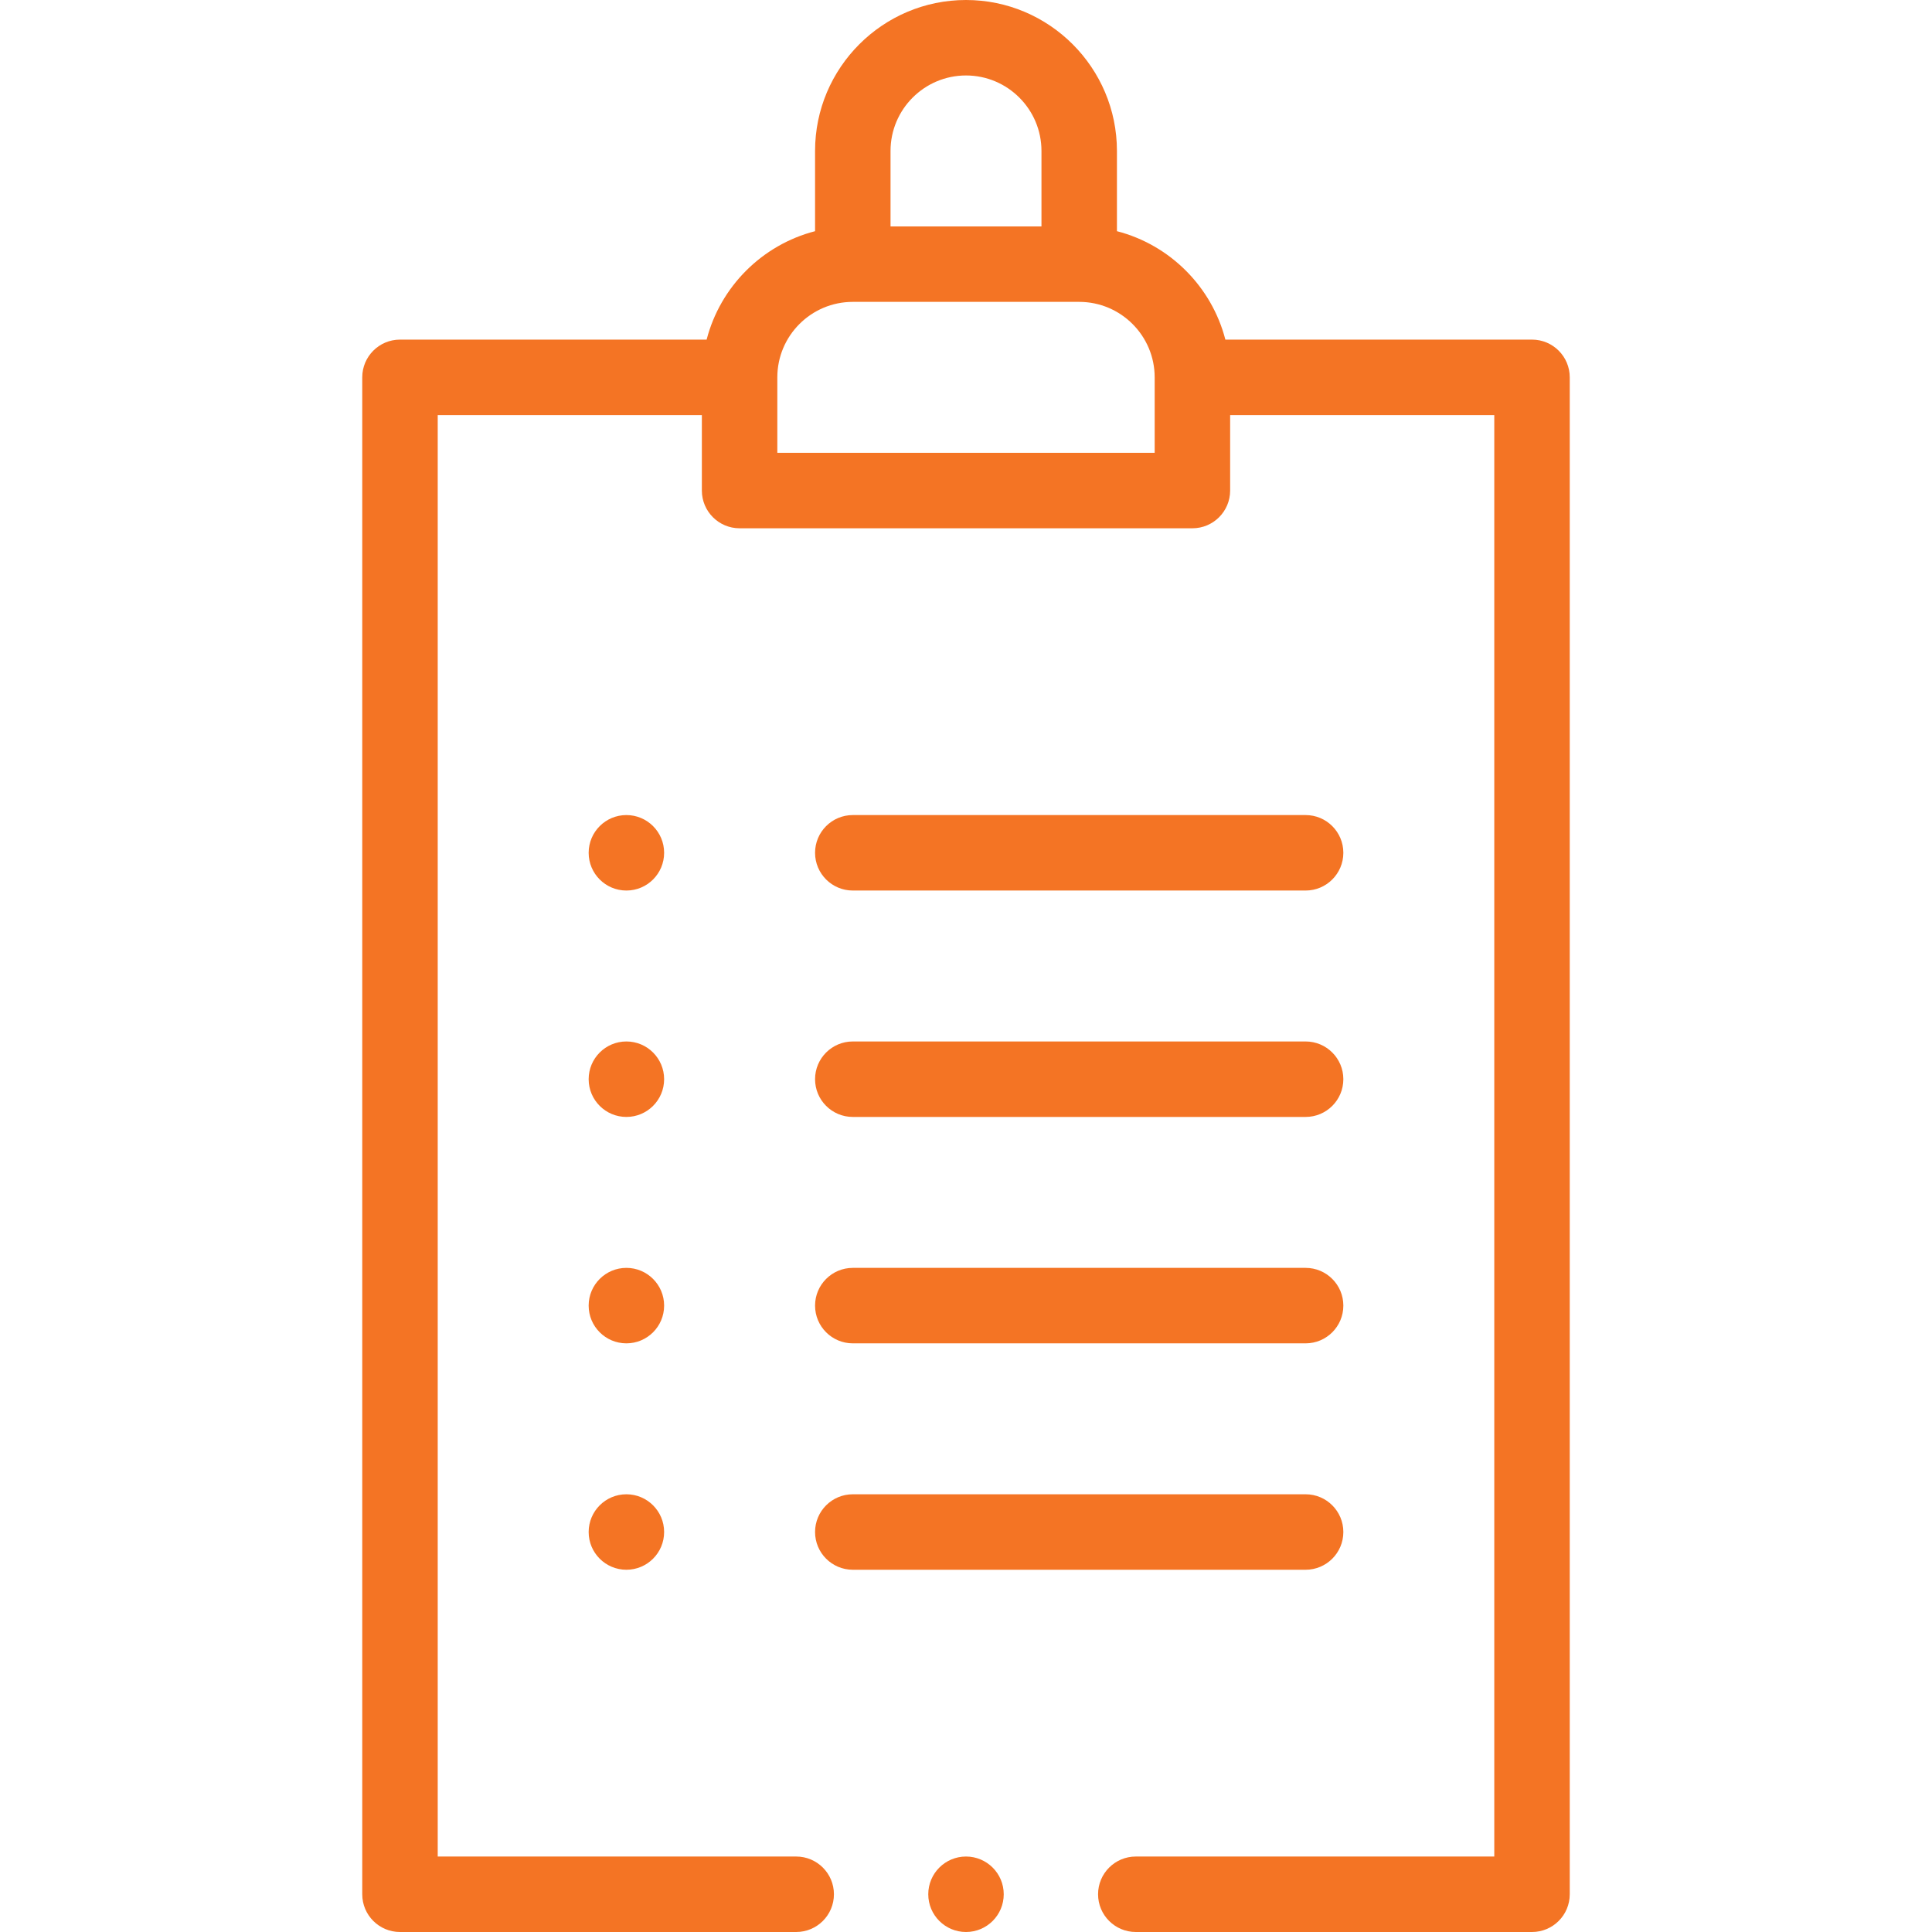 <?xml version="1.0" encoding="UTF-8"?> <svg xmlns="http://www.w3.org/2000/svg" id="Capa_1" height="512px" viewBox="0 0 512 512" width="512px"> <g> <g> <circle cx="166" cy="226" r="10" data-original="#000000" class="active-path" data-old_color="#000000" fill="#F47424"></circle> <circle cx="166" cy="286" r="10" data-original="#000000" class="active-path" data-old_color="#000000" fill="#F47424"></circle> <circle cx="166" cy="346" r="10" data-original="#000000" class="active-path" data-old_color="#000000" fill="#F47424"></circle> <circle cx="166" cy="406" r="10" data-original="#000000" class="active-path" data-old_color="#000000" fill="#F47424"></circle> <path d="m226 236h120c5.522 0 10-4.478 10-10s-4.478-10-10-10h-120c-5.522 0-10 4.478-10 10s4.478 10 10 10z" data-original="#000000" class="active-path" data-old_color="#000000" fill="#F47424"></path> <path d="m226 296h120c5.522 0 10-4.478 10-10s-4.478-10-10-10h-120c-5.522 0-10 4.478-10 10s4.478 10 10 10z" data-original="#000000" class="active-path" data-old_color="#000000" fill="#F47424"></path> <path d="m226 356h120c5.522 0 10-4.478 10-10s-4.478-10-10-10h-120c-5.522 0-10 4.478-10 10s4.478 10 10 10z" data-original="#000000" class="active-path" data-old_color="#000000" fill="#F47424"></path> <path d="m226 416h120c5.522 0 10-4.478 10-10s-4.478-10-10-10h-120c-5.522 0-10 4.478-10 10s4.478 10 10 10z" data-original="#000000" class="active-path" data-old_color="#000000" fill="#F47424"></path> <path d="m406 90h-81.266c-3.626-14.035-14.698-25.108-28.734-28.734v-21.266c0-22.056-17.944-40-40-40s-40 17.944-40 40v21.266c-14.035 3.626-25.108 14.699-28.734 28.734h-81.266c-5.522 0-10 4.478-10 10v402c0 5.522 4.478 10 10 10h105c5.522 0 10-4.478 10-10s-4.478-10-10-10h-95v-382h70v20c0 5.522 4.478 10 10 10h120c5.522 0 10-4.478 10-10v-20h70v382h-95c-5.522 0-10 4.478-10 10s4.478 10 10 10h105c5.522 0 10-4.478 10-10v-402c0-5.522-4.477-10-10-10zm-170-50c0-11.028 8.972-20 20-20s20 8.972 20 20v20h-40zm70 80h-100v-20c0-11.028 8.972-20 20-20h60c11.028 0 20 8.972 20 20z" data-original="#000000" class="active-path" data-old_color="#000000" fill="#F47424"></path> <circle cx="256" cy="502" r="10" data-original="#000000" class="active-path" data-old_color="#000000" fill="#F47424"></circle> </g> </g> </svg> 